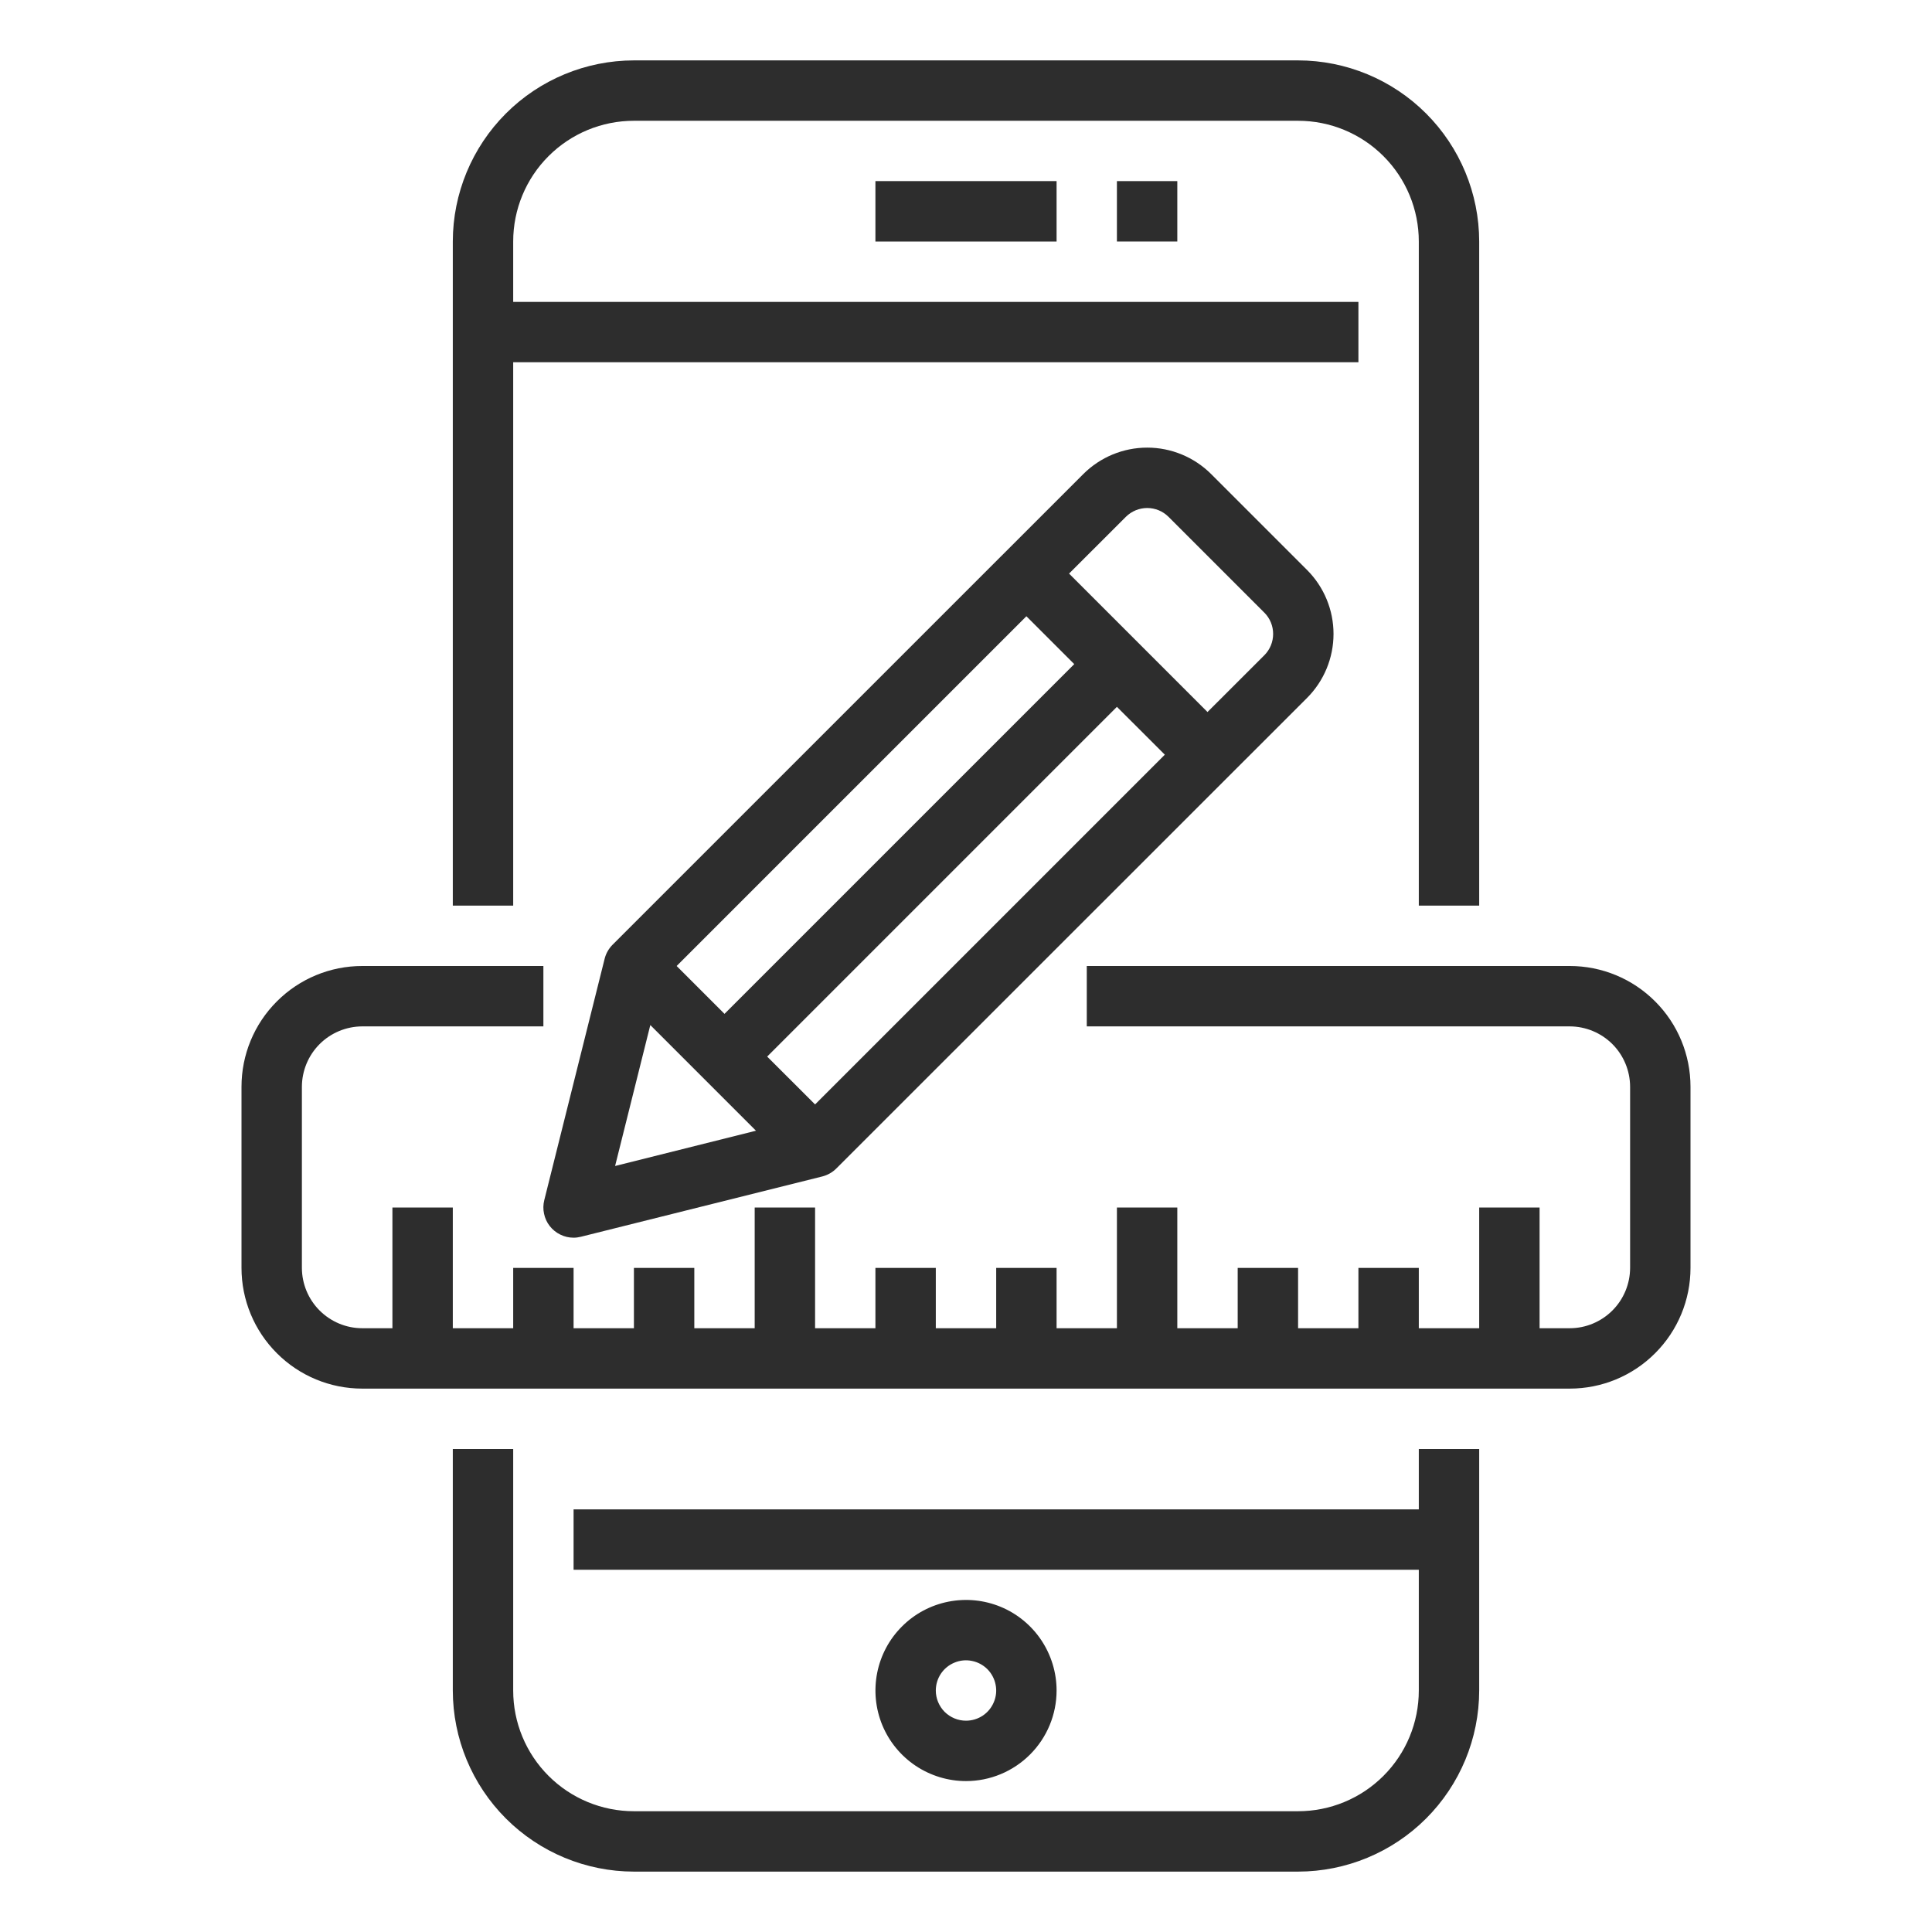 <?xml version="1.0" encoding="UTF-8"?> <svg xmlns="http://www.w3.org/2000/svg" width="35" height="35" viewBox="0 0 35 35" fill="none"><path d="M20.234 3.281H21.328V4.375H20.234V3.281Z" fill="#2D2D2D"></path><path d="M9.297 6.562H24.609V5.469H9.297V4.375C9.297 3.795 9.527 3.238 9.938 2.828C10.348 2.418 10.904 2.188 11.484 2.188H23.516C24.096 2.188 24.652 2.418 25.062 2.828C25.473 3.238 25.703 3.795 25.703 4.375V16.406H26.797V4.375C26.796 3.505 26.45 2.671 25.835 2.056C25.22 1.441 24.386 1.095 23.516 1.094H11.484C10.614 1.095 9.78 1.441 9.165 2.056C8.55 2.671 8.204 3.505 8.203 4.375V16.406H9.297V6.562ZM25.703 27.344H10.391V28.438H25.703V30.625C25.703 31.205 25.473 31.762 25.062 32.172C24.652 32.582 24.096 32.812 23.516 32.812H11.484C10.904 32.812 10.348 32.582 9.938 32.172C9.527 31.762 9.297 31.205 9.297 30.625V26.25H8.203V30.625C8.204 31.495 8.55 32.329 9.165 32.944C9.78 33.559 10.614 33.905 11.484 33.906H23.516C24.386 33.905 25.22 33.559 25.835 32.944C26.45 32.329 26.796 31.495 26.797 30.625V26.25H25.703V27.344Z" fill="#2D2D2D"></path><path d="M19.141 30.625C19.141 30.3 19.044 29.983 18.864 29.713C18.684 29.444 18.428 29.233 18.128 29.109C17.828 28.985 17.498 28.953 17.18 29.016C16.862 29.079 16.569 29.235 16.34 29.465C16.11 29.694 15.954 29.987 15.891 30.305C15.828 30.623 15.86 30.953 15.984 31.253C16.108 31.553 16.319 31.809 16.588 31.989C16.858 32.169 17.175 32.266 17.5 32.266C17.935 32.266 18.352 32.093 18.66 31.785C18.968 31.477 19.141 31.06 19.141 30.625ZM16.953 30.625C16.953 30.517 16.985 30.411 17.045 30.321C17.105 30.231 17.191 30.161 17.291 30.12C17.391 30.078 17.501 30.067 17.607 30.089C17.713 30.11 17.81 30.162 17.887 30.238C17.963 30.315 18.015 30.412 18.036 30.518C18.058 30.624 18.047 30.734 18.005 30.834C17.964 30.934 17.894 31.02 17.804 31.08C17.714 31.14 17.608 31.172 17.5 31.172C17.355 31.172 17.216 31.114 17.113 31.012C17.011 30.909 16.953 30.77 16.953 30.625ZM15.859 3.281H19.141V4.375H15.859V3.281ZM28.438 17.5H19.688V18.594H28.438C28.727 18.595 29.005 18.71 29.21 18.915C29.415 19.12 29.53 19.398 29.531 19.688V22.969C29.53 23.259 29.415 23.536 29.21 23.741C29.005 23.946 28.727 24.062 28.438 24.062H27.891V21.875H26.797V24.062H25.703V22.969H24.609V24.062H23.516V22.969H22.422V24.062H21.328V21.875H20.234V24.062H19.141V22.969H18.047V24.062H16.953V22.969H15.859V24.062H14.766V21.875H13.672V24.062H12.578V22.969H11.484V24.062H10.391V22.969H9.297V24.062H8.203V21.875H7.109V24.062H6.562C6.273 24.062 5.995 23.946 5.79 23.741C5.585 23.536 5.47 23.259 5.469 22.969V19.688C5.47 19.398 5.585 19.12 5.79 18.915C5.995 18.71 6.273 18.595 6.562 18.594H9.844V17.5H6.562C5.982 17.5 5.426 17.73 5.016 18.141C4.605 18.551 4.375 19.107 4.375 19.688V22.969C4.375 23.549 4.605 24.105 5.016 24.515C5.426 24.926 5.982 25.156 6.562 25.156H28.438C29.018 25.156 29.574 24.926 29.984 24.515C30.395 24.105 30.625 23.549 30.625 22.969V19.688C30.625 19.107 30.395 18.551 29.984 18.141C29.574 17.73 29.018 17.5 28.438 17.5Z" fill="#2D2D2D"></path><path d="M10.954 17.367L9.86 21.742C9.84 21.823 9.838 21.907 9.856 21.988C9.873 22.07 9.908 22.146 9.959 22.211C10.011 22.277 10.076 22.33 10.151 22.366C10.225 22.403 10.307 22.422 10.391 22.422C10.435 22.422 10.48 22.416 10.524 22.405L14.899 21.312C14.994 21.287 15.082 21.238 15.152 21.167L23.68 12.642C23.986 12.335 24.158 11.918 24.158 11.484C24.158 11.05 23.986 10.634 23.68 10.327L21.941 8.588C21.633 8.281 21.217 8.109 20.783 8.109C20.349 8.109 19.933 8.281 19.625 8.588L11.099 17.113C11.029 17.183 10.978 17.271 10.954 17.367ZM11.143 21.123L11.781 18.57L13.695 20.484L11.143 21.123ZM14.766 20.008L13.898 19.141L20.234 12.805L21.102 13.672L14.766 20.008ZM13.125 18.367L12.258 17.5L18.594 11.164L19.461 12.031L13.125 18.367ZM20.398 9.361C20.501 9.26 20.639 9.203 20.783 9.203C20.927 9.203 21.065 9.26 21.167 9.361L22.906 11.1C23.008 11.202 23.064 11.34 23.064 11.484C23.064 11.628 23.008 11.766 22.906 11.869L21.875 12.899L19.367 10.391L20.398 9.361Z" fill="#2D2D2D"></path></svg> 